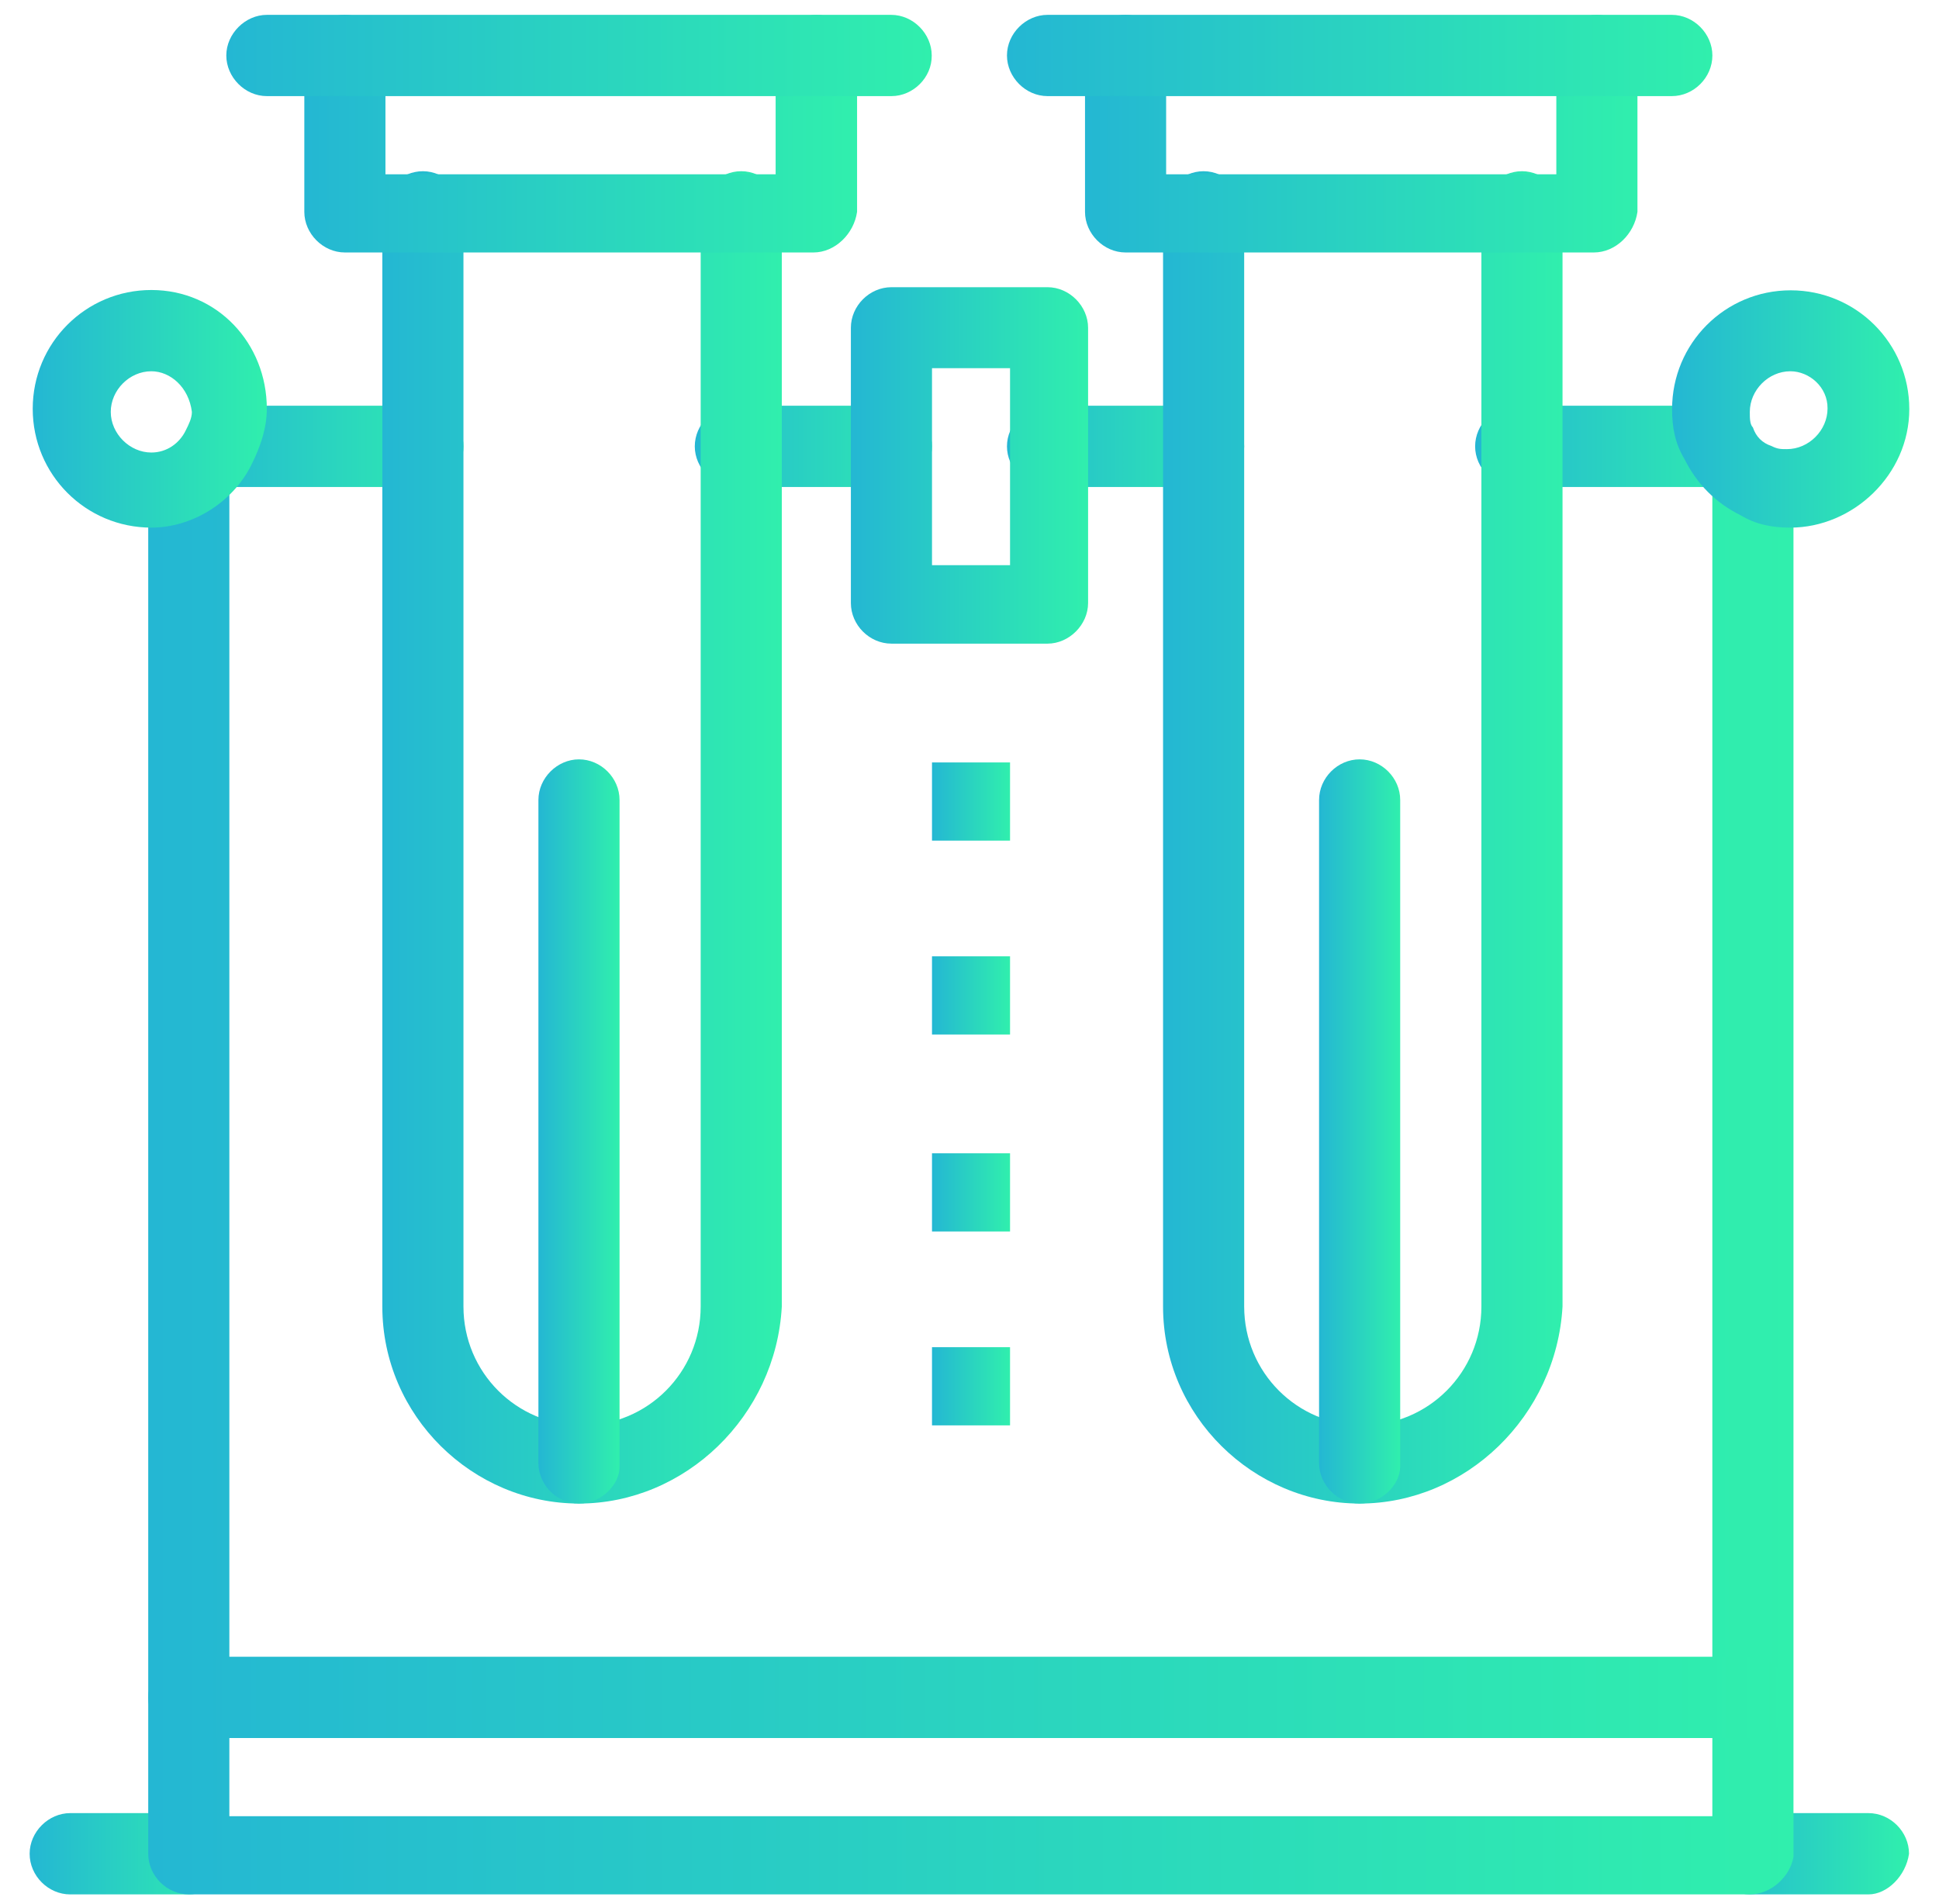 <svg width="56" height="55" viewBox="0 0 56 55" fill="none" xmlns="http://www.w3.org/2000/svg">
    <path d="M29.171 38.91H26.917V41.168H29.171V38.91Z" fill="url(#paint0_linear_190_3676)"/>
    <path d="M29.171 33.31H26.917V35.568H29.171V33.31Z" fill="url(#paint1_linear_190_3676)"/>
    <path d="M29.171 27.621H26.917V29.879H29.171V27.621Z" fill="url(#paint2_linear_190_3676)"/>
    <path d="M29.171 22.021H26.917V24.279H29.171V22.021Z" fill="url(#paint3_linear_190_3676)"/>
    <path d="M53.962 54.715H50.537C49.902 54.715 49.365 54.177 49.365 53.541C49.365 52.905 49.902 52.367 50.537 52.367H53.962C54.597 52.367 55.134 52.905 55.134 53.541C55.044 54.177 54.508 54.715 53.962 54.715Z" fill="url(#paint4_linear_190_3676)"/>
    <path d="M5.453 54.715H2.028C1.393 54.715 0.856 54.177 0.856 53.541C0.856 52.905 1.402 52.367 2.028 52.367H5.453C6.088 52.367 6.625 52.905 6.625 53.541C6.625 54.177 6.088 54.715 5.453 54.715Z" fill="url(#paint5_linear_190_3676)"/>
    <path d="M12.215 14.065H6.536C5.901 14.065 5.364 13.519 5.364 12.892C5.364 12.255 5.91 11.718 6.536 11.718H12.215C12.85 11.718 13.386 12.264 13.386 12.892C13.386 13.528 12.85 14.065 12.215 14.065Z" fill="url(#paint6_linear_190_3676)"/>
    <path d="M50.536 54.714H5.453C4.818 54.714 4.281 54.177 4.281 53.541V14.065C4.281 13.429 4.818 12.891 5.453 12.891C6.088 12.891 6.624 13.429 6.624 14.065V52.456H49.454V14.065C49.454 13.429 49.991 12.891 50.626 12.891C51.261 12.891 51.797 13.429 51.797 14.065V53.63C51.708 54.177 51.171 54.714 50.536 54.714Z" fill="url(#paint7_linear_190_3676)"/>
    <path d="M49.454 14.065H43.775C43.14 14.065 42.603 13.519 42.603 12.892C42.603 12.255 43.14 11.718 43.775 11.718H49.454C50.089 11.718 50.626 12.264 50.626 12.892C50.536 13.528 50 14.065 49.454 14.065Z" fill="url(#paint8_linear_190_3676)"/>
    <path d="M34.761 14.065H30.254C29.619 14.065 29.082 13.519 29.082 12.892C29.082 12.255 29.628 11.718 30.254 11.718H34.761C35.396 11.718 35.933 12.264 35.933 12.892C35.933 13.528 35.387 14.065 34.761 14.065Z" fill="url(#paint9_linear_190_3676)"/>
    <path d="M25.745 14.065H21.238C20.603 14.065 20.066 13.519 20.066 12.892C20.066 12.255 20.603 11.718 21.238 11.718H25.745C26.38 11.718 26.917 12.264 26.917 12.892C26.917 13.528 26.372 14.065 25.745 14.065Z" fill="url(#paint10_linear_190_3676)"/>
    <path d="M50.536 50.199H5.453C4.818 50.199 4.281 49.661 4.281 49.025C4.281 48.389 4.818 47.851 5.453 47.851H50.536C51.171 47.851 51.708 48.389 51.708 49.025C51.708 49.661 51.171 50.199 50.536 50.199Z" fill="url(#paint11_linear_190_3676)"/>
    <path d="M16.721 43.426C13.653 43.426 11.042 40.899 11.042 37.736V6.118C11.042 5.482 11.579 4.945 12.214 4.945C12.848 4.945 13.385 5.491 13.385 6.118V37.736C13.385 39.636 14.915 41.168 16.81 41.168C18.706 41.168 20.236 39.636 20.236 37.736V6.118C20.236 5.482 20.772 4.945 21.407 4.945C22.042 4.945 22.579 5.491 22.579 6.118V37.736C22.409 40.899 19.789 43.426 16.721 43.426Z" fill="url(#paint12_linear_190_3676)"/>
    <path d="M23.492 7.292H9.961C9.326 7.292 8.789 6.745 8.789 6.118V1.602C8.789 0.975 9.335 0.429 9.961 0.429C10.596 0.429 11.132 0.975 11.132 1.602V5.034H22.401V1.602C22.41 0.975 22.946 0.429 23.581 0.429C24.216 0.429 24.753 0.975 24.753 1.602V6.118C24.663 6.754 24.118 7.292 23.492 7.292Z" fill="url(#paint13_linear_190_3676)"/>
    <path d="M25.746 2.776H7.708C7.073 2.776 6.536 2.23 6.536 1.602C6.536 0.975 7.082 0.429 7.708 0.429H25.738C26.372 0.429 26.909 0.975 26.909 1.602C26.918 2.239 26.372 2.776 25.746 2.776Z" fill="url(#paint14_linear_190_3676)"/>
    <path d="M39.269 43.426C36.201 43.426 33.59 40.899 33.59 37.736V6.118C33.59 5.482 34.126 4.945 34.761 4.945C35.396 4.945 35.933 5.491 35.933 6.118V37.736C35.933 39.636 37.462 41.168 39.358 41.168C41.254 41.168 42.784 39.636 42.784 37.736V6.118C42.784 5.482 43.32 4.945 43.955 4.945C44.59 4.945 45.127 5.491 45.127 6.118V37.736C44.948 40.899 42.336 43.426 39.269 43.426Z" fill="url(#paint15_linear_190_3676)"/>
    <path d="M46.03 7.292H32.508C31.872 7.292 31.336 6.745 31.336 6.118V1.602C31.336 0.966 31.872 0.429 32.508 0.429C33.142 0.429 33.679 0.975 33.679 1.602V5.034H44.948V1.602C44.948 0.966 45.484 0.429 46.119 0.429C46.754 0.429 47.291 0.975 47.291 1.602V6.118C47.201 6.754 46.665 7.292 46.03 7.292Z" fill="url(#paint16_linear_190_3676)"/>
    <path d="M48.283 2.776H30.254C29.619 2.776 29.082 2.23 29.082 1.602C29.082 0.966 29.628 0.429 30.254 0.429H48.283C48.918 0.429 49.455 0.975 49.455 1.602C49.455 2.239 48.918 2.776 48.283 2.776Z" fill="url(#paint17_linear_190_3676)"/>
    <path d="M30.253 18.59H25.746C25.111 18.59 24.574 18.052 24.574 17.416V9.469C24.574 8.833 25.111 8.295 25.746 8.295H30.253C30.888 8.295 31.425 8.842 31.425 9.469V17.416C31.425 18.043 30.879 18.59 30.253 18.59ZM26.917 16.323H29.171V10.634H26.917V16.323Z" fill="url(#paint18_linear_190_3676)"/>
    <path d="M16.721 43.425C16.086 43.425 15.55 42.888 15.55 42.252V23.105C15.55 22.469 16.095 21.932 16.721 21.932C17.356 21.932 17.893 22.469 17.893 23.105V42.35C17.902 42.888 17.356 43.425 16.721 43.425Z" fill="url(#paint19_linear_190_3676)"/>
    <path d="M39.267 43.425C38.632 43.425 38.096 42.888 38.096 42.252V23.105C38.096 22.469 38.632 21.932 39.267 21.932C39.902 21.932 40.439 22.469 40.439 23.105V42.35C40.439 42.888 39.902 43.425 39.267 43.425Z" fill="url(#paint20_linear_190_3676)"/>
    <path d="M51.707 15.239C51.171 15.239 50.715 15.149 50.267 14.88C49.543 14.522 49.007 13.975 48.649 13.258C48.38 12.81 48.291 12.354 48.291 11.816C48.291 9.917 49.82 8.385 51.716 8.385C53.612 8.385 55.142 9.917 55.142 11.816C55.142 13.715 53.514 15.239 51.707 15.239ZM51.707 10.723C51.072 10.723 50.536 11.27 50.536 11.897C50.536 12.076 50.536 12.255 50.625 12.345C50.715 12.613 50.894 12.793 51.162 12.882C51.341 12.972 51.43 12.972 51.609 12.972C52.244 12.972 52.781 12.425 52.781 11.798C52.789 11.18 52.253 10.723 51.707 10.723Z" fill="url(#paint21_linear_190_3676)"/>
    <path d="M4.371 15.239C2.475 15.239 0.945 13.707 0.945 11.807C0.945 9.908 2.475 8.376 4.371 8.376C6.267 8.376 7.706 9.908 7.706 11.807C7.706 12.354 7.528 12.891 7.259 13.429C6.714 14.522 5.542 15.239 4.371 15.239ZM4.371 10.723C3.736 10.723 3.199 11.27 3.199 11.897C3.199 12.524 3.745 13.07 4.371 13.07C4.818 13.07 5.184 12.802 5.363 12.434C5.453 12.255 5.542 12.076 5.542 11.897C5.453 11.18 4.916 10.723 4.371 10.723Z" fill="url(#paint22_linear_190_3676)"/>
    <defs>
        <linearGradient id="paint0_linear_190_3676" x1="26.917" y1="40.039" x2="29.171" y2="40.039" gradientUnits="userSpaceOnUse">
            <stop stop-color="#24B7D3"/>
            <stop offset="1" stop-color="#30EFAD"/>
        </linearGradient>
        <linearGradient id="paint1_linear_190_3676" x1="26.917" y1="34.439" x2="29.171" y2="34.439" gradientUnits="userSpaceOnUse">
            <stop stop-color="#24B7D3"/>
            <stop offset="1" stop-color="#30EFAD"/>
        </linearGradient>
        <linearGradient id="paint2_linear_190_3676" x1="26.917" y1="28.75" x2="29.171" y2="28.75" gradientUnits="userSpaceOnUse">
            <stop stop-color="#24B7D3"/>
            <stop offset="1" stop-color="#30EFAD"/>
        </linearGradient>
        <linearGradient id="paint3_linear_190_3676" x1="26.917" y1="23.15" x2="29.171" y2="23.15" gradientUnits="userSpaceOnUse">
            <stop stop-color="#24B7D3"/>
            <stop offset="1" stop-color="#30EFAD"/>
        </linearGradient>
        <linearGradient id="paint4_linear_190_3676" x1="49.365" y1="53.541" x2="55.134" y2="53.541" gradientUnits="userSpaceOnUse">
            <stop stop-color="#24B7D3"/>
            <stop offset="1" stop-color="#30EFAD"/>
        </linearGradient>
        <linearGradient id="paint5_linear_190_3676" x1="0.856" y1="53.541" x2="6.625" y2="53.541" gradientUnits="userSpaceOnUse">
            <stop stop-color="#24B7D3"/>
            <stop offset="1" stop-color="#30EFAD"/>
        </linearGradient>
        <linearGradient id="paint6_linear_190_3676" x1="5.364" y1="12.892" x2="13.386" y2="12.892" gradientUnits="userSpaceOnUse">
            <stop stop-color="#24B7D3"/>
            <stop offset="1" stop-color="#30EFAD"/>
        </linearGradient>
        <linearGradient id="paint7_linear_190_3676" x1="4.281" y1="33.803" x2="51.797" y2="33.803" gradientUnits="userSpaceOnUse">
            <stop stop-color="#24B7D3"/>
            <stop offset="1" stop-color="#30EFAD"/>
        </linearGradient>
        <linearGradient id="paint8_linear_190_3676" x1="42.603" y1="12.892" x2="50.626" y2="12.892" gradientUnits="userSpaceOnUse">
            <stop stop-color="#24B7D3"/>
            <stop offset="1" stop-color="#30EFAD"/>
        </linearGradient>
        <linearGradient id="paint9_linear_190_3676" x1="29.082" y1="12.892" x2="35.933" y2="12.892" gradientUnits="userSpaceOnUse">
            <stop stop-color="#24B7D3"/>
            <stop offset="1" stop-color="#30EFAD"/>
        </linearGradient>
        <linearGradient id="paint10_linear_190_3676" x1="20.066" y1="12.892" x2="26.917" y2="12.892" gradientUnits="userSpaceOnUse">
            <stop stop-color="#24B7D3"/>
            <stop offset="1" stop-color="#30EFAD"/>
        </linearGradient>
        <linearGradient id="paint11_linear_190_3676" x1="4.281" y1="49.025" x2="51.708" y2="49.025" gradientUnits="userSpaceOnUse">
            <stop stop-color="#24B7D3"/>
            <stop offset="1" stop-color="#30EFAD"/>
        </linearGradient>
        <linearGradient id="paint12_linear_190_3676" x1="11.042" y1="24.185" x2="22.579" y2="24.185" gradientUnits="userSpaceOnUse">
            <stop stop-color="#24B7D3"/>
            <stop offset="1" stop-color="#30EFAD"/>
        </linearGradient>
        <linearGradient id="paint13_linear_190_3676" x1="8.789" y1="3.86" x2="24.753" y2="3.86" gradientUnits="userSpaceOnUse">
            <stop stop-color="#24B7D3"/>
            <stop offset="1" stop-color="#30EFAD"/>
        </linearGradient>
        <linearGradient id="paint14_linear_190_3676" x1="6.536" y1="1.602" x2="26.909" y2="1.602" gradientUnits="userSpaceOnUse">
            <stop stop-color="#24B7D3"/>
            <stop offset="1" stop-color="#30EFAD"/>
        </linearGradient>
        <linearGradient id="paint15_linear_190_3676" x1="33.59" y1="24.185" x2="45.127" y2="24.185" gradientUnits="userSpaceOnUse">
            <stop stop-color="#24B7D3"/>
            <stop offset="1" stop-color="#30EFAD"/>
        </linearGradient>
        <linearGradient id="paint16_linear_190_3676" x1="31.336" y1="3.86" x2="47.291" y2="3.86" gradientUnits="userSpaceOnUse">
            <stop stop-color="#24B7D3"/>
            <stop offset="1" stop-color="#30EFAD"/>
        </linearGradient>
        <linearGradient id="paint17_linear_190_3676" x1="29.082" y1="1.602" x2="49.455" y2="1.602" gradientUnits="userSpaceOnUse">
            <stop stop-color="#24B7D3"/>
            <stop offset="1" stop-color="#30EFAD"/>
        </linearGradient>
        <linearGradient id="paint18_linear_190_3676" x1="24.574" y1="13.442" x2="31.425" y2="13.442" gradientUnits="userSpaceOnUse">
            <stop stop-color="#24B7D3"/>
            <stop offset="1" stop-color="#30EFAD"/>
        </linearGradient>
        <linearGradient id="paint19_linear_190_3676" x1="15.55" y1="32.679" x2="17.893" y2="32.679" gradientUnits="userSpaceOnUse">
            <stop stop-color="#24B7D3"/>
            <stop offset="1" stop-color="#30EFAD"/>
        </linearGradient>
        <linearGradient id="paint20_linear_190_3676" x1="38.096" y1="32.679" x2="40.439" y2="32.679" gradientUnits="userSpaceOnUse">
            <stop stop-color="#24B7D3"/>
            <stop offset="1" stop-color="#30EFAD"/>
        </linearGradient>
        <linearGradient id="paint21_linear_190_3676" x1="48.291" y1="11.812" x2="55.142" y2="11.812" gradientUnits="userSpaceOnUse">
            <stop stop-color="#24B7D3"/>
            <stop offset="1" stop-color="#30EFAD"/>
        </linearGradient>
        <linearGradient id="paint22_linear_190_3676" x1="0.945" y1="11.807" x2="7.706" y2="11.807" gradientUnits="userSpaceOnUse">
            <stop stop-color="#24B7D3"/>
            <stop offset="1" stop-color="#30EFAD"/>
        </linearGradient>
    </defs>
</svg>
